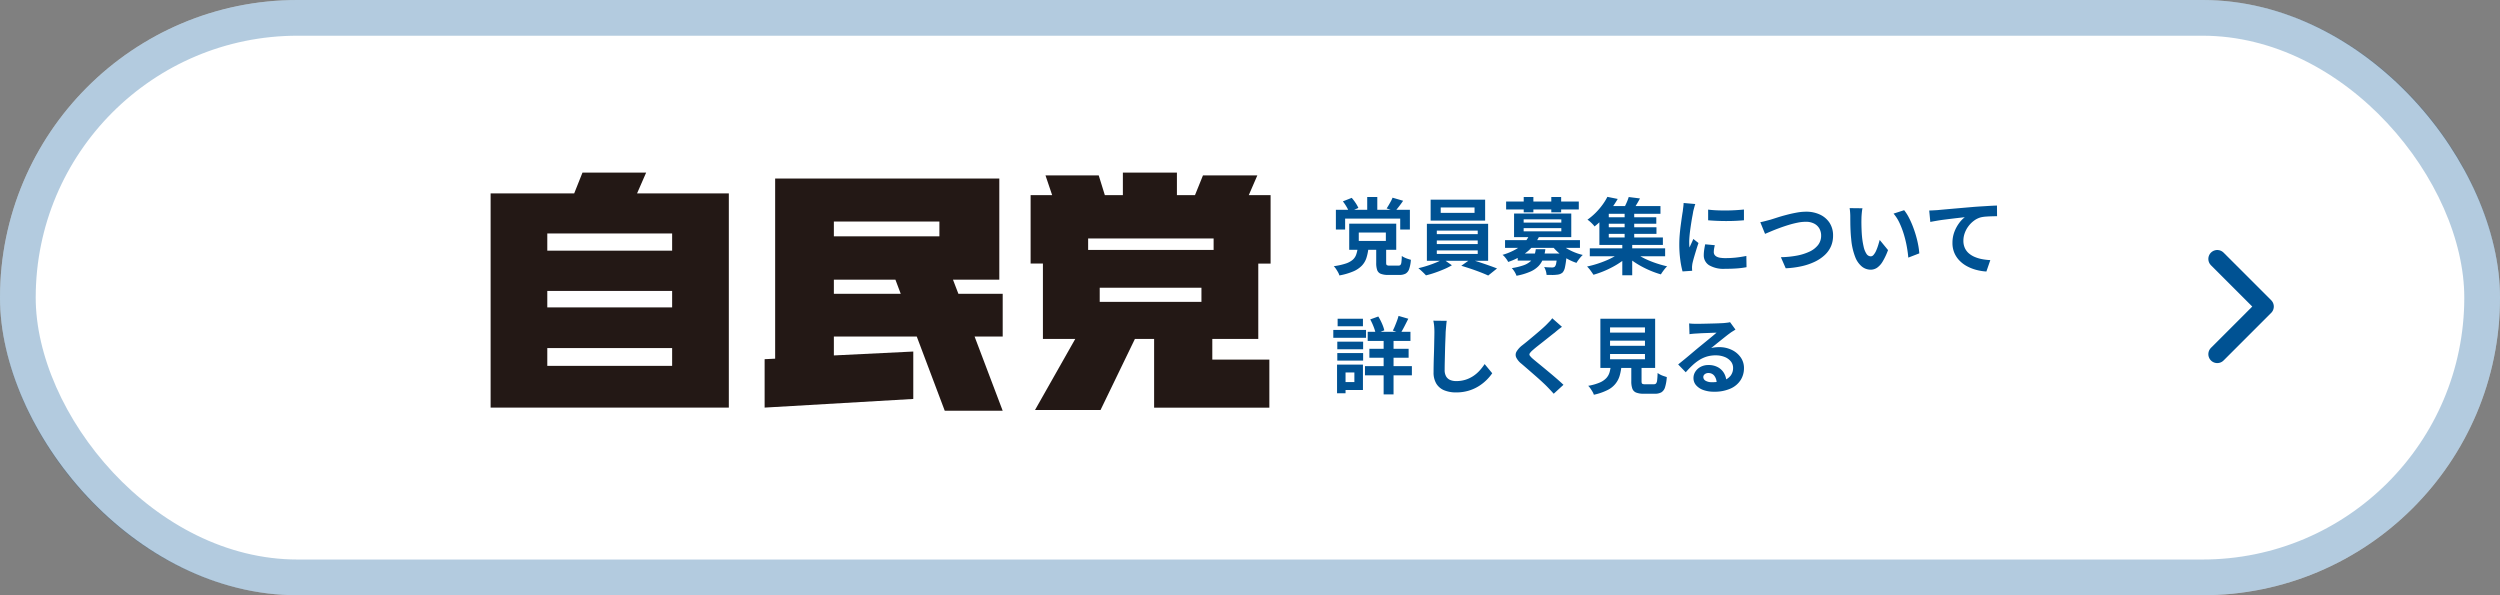 <svg xmlns="http://www.w3.org/2000/svg" width="420" height="100" viewBox="0 0 420 100">
  <rect x="0" y="0" width="420" height="100" fill="#808080" stroke="none"/>
  <g id="グループ_189" data-name="グループ 189" transform="translate(-680 -5856)">
    <rect id="長方形_25" data-name="長方形 25" width="420" height="100" rx="50" transform="translate(680 5856)" fill="#fff"/>
    <g id="長方形_24" data-name="長方形 24" transform="translate(680 5856)" fill="none" stroke="#005293" stroke-width="6" opacity="0.3">
      <rect width="420" height="100" rx="50" stroke="none"/>
      <rect x="3" y="3" width="414" height="94" rx="47" fill="none"/>
    </g>
    <g id="グループ_188" data-name="グループ 188" transform="translate(762.424 5885)">
      <path id="パス_87" data-name="パス 87" d="M9.521,29.479H30.494v2.991H9.521Zm0-9.6H30.494v2.768H9.521Zm0-9.653H30.494v2.887H9.521ZM15.432,0,14.039,3.494H0V39.477H40.02V3.494H24.6L26.128,0Z" fill="#231815"/>
      <path id="パス_88" data-name="パス 88" d="M36.445,17.527H46.786l.892,2.371H36.445Zm0-9.766H54.174v2.482H36.445ZM26.58.536V30.8l-1.768.085v8.132l24.974-1.453V29.6l-13.341.655V27.08H50.37l4.7,12.462h9.735L60.085,27.08h4.724V19.9H57.365l-.909-2.371h7.783V.536Z" transform="translate(21.221 0.458)" fill="#231815"/>
      <path id="パス_89" data-name="パス 89" d="M60.509,19.343H77.6v2.373H60.509Zm-1.946-8.282H79.645v1.93H58.563ZM64.4,0V3.785H61.37L60.344.471H51.4l1.117,3.308H48.9v11.5h2.067V27.939H56.4L49.639,39.881H60.646l5.776-11.942h3.226V39.492h19.36V31.417H79.424V27.939h7.724V15.284h2.069V3.779H85.554L86.988.471H77.854l-1.34,3.314H73.479V0Z" transform="translate(41.819)" fill="#231815"/>
    </g>
    <path id="パス_155" data-name="パス 155" d="M4.7-5.936v1.414h4.55V-5.936ZM3.094-7.42h7.9v4.382h-7.9ZM7.63-3.234H9.3v2.38q0,.308.105.392a.922.922,0,0,0,.5.084H11.34a.5.5,0,0,0,.35-.1.835.835,0,0,0,.168-.455A8.4,8.4,0,0,0,11.928-2a2.757,2.757,0,0,0,.441.259,4.464,4.464,0,0,0,.574.231q.3.1.511.154A5.926,5.926,0,0,1,13.16.21a1.4,1.4,0,0,1-.6.763,2.17,2.17,0,0,1-1.05.217H9.674A3.391,3.391,0,0,1,8.4,1a1.054,1.054,0,0,1-.609-.63,3.592,3.592,0,0,1-.161-1.2ZM4.508-3.248H6.314a8.088,8.088,0,0,1-.329,1.582A3.4,3.4,0,0,1,5.236-.392,4.385,4.385,0,0,1,3.808.581a10.742,10.742,0,0,1-2.366.693A2.249,2.249,0,0,0,1.225.756Q1.064.462.875.182A3.133,3.133,0,0,0,.5-.28,11.023,11.023,0,0,0,2.52-.728a3.445,3.445,0,0,0,1.155-.623,2.062,2.062,0,0,0,.574-.833A5.224,5.224,0,0,0,4.508-3.248ZM6.118-11.9H7.812v2.618H6.118ZM.854-9.758H13.286V-6.44H11.662V-8.274H2.408V-6.44H.854ZM2.03-11.172l1.484-.588a7.578,7.578,0,0,1,.651.854,5.349,5.349,0,0,1,.469.84L3.066-9.38a4.82,4.82,0,0,0-.427-.889A8.193,8.193,0,0,0,2.03-11.172Zm8.344-.616,1.778.518q-.35.518-.707.973t-.637.791L9.38-9.982q.168-.252.357-.574T10.1-11.2A4.53,4.53,0,0,0,10.374-11.788Zm8.092,1.638v.91H24.15v-.91Zm-1.694-1.3h9.156v3.514H16.772Zm1.036,6.846V-4h6.874v-.6Zm0,1.666v.6h6.874v-.6Zm0-3.318v.588h6.874v-.588ZM16.142-7.406h10.29V-1.19H16.142Zm2.716,5.922,1.484,1.05a11,11,0,0,1-1.309.658q-.749.322-1.54.595a15.538,15.538,0,0,1-1.505.441Q15.75.994,15.379.644T14.714.056q.742-.168,1.526-.42T17.724-.91A7.449,7.449,0,0,0,18.858-1.484ZM21.924-.35,23.408-1.4q.742.182,1.568.455t1.6.546q.777.273,1.351.5l-1.484,1.19Q25.9,1.036,25.123.735T23.513.154Q22.68-.126,21.924-.35ZM31.4-2.408h7.224v1.19H31.4ZM29.274-4.662H41.86v1.3H29.274Zm4.088-.854L35-5.264a7.63,7.63,0,0,1-1.9,2.471,10.1,10.1,0,0,1-3.3,1.8,2.782,2.782,0,0,0-.245-.413,5.27,5.27,0,0,0-.35-.448,1.864,1.864,0,0,0-.357-.329,10.233,10.233,0,0,0,2.177-.9,6.147,6.147,0,0,0,1.477-1.141A4.7,4.7,0,0,0,33.362-5.516ZM38.43-4.228a4.716,4.716,0,0,0,1.015.847,9.168,9.168,0,0,0,1.365.714,9.251,9.251,0,0,0,1.526.5,3.43,3.43,0,0,0-.385.392q-.2.238-.378.483t-.3.455a8.707,8.707,0,0,1-1.589-.707,8.721,8.721,0,0,1-1.428-1.008,7.939,7.939,0,0,1-1.127-1.2Zm-.392,1.82H39.62l-.007.21q-.007.21-.021.35A14.183,14.183,0,0,1,39.34-.1a1.982,1.982,0,0,1-.378.861,1.492,1.492,0,0,1-.476.287,1.9,1.9,0,0,1-.56.105,4.792,4.792,0,0,1-.714.042q-.448,0-.966-.014A2.811,2.811,0,0,0,36.12.5a2.593,2.593,0,0,0-.28-.637q.42.042.8.056t.56.014A.668.668,0,0,0,37.632-.2a1.176,1.176,0,0,0,.238-.588,11.647,11.647,0,0,0,.168-1.442Zm-3.6-.728h1.61a7.285,7.285,0,0,1-.371,1.575,3.654,3.654,0,0,1-.77,1.253A4.37,4.37,0,0,1,33.5.644a10.773,10.773,0,0,1-2.3.686A3.352,3.352,0,0,0,30.87.651a3.375,3.375,0,0,0-.462-.609,10.565,10.565,0,0,0,1.981-.476,3.49,3.49,0,0,0,1.169-.672,2.341,2.341,0,0,0,.609-.9A5.177,5.177,0,0,0,34.44-3.136Zm-4.984-8.008H41.664v1.33H29.456ZM32.41-11.9h1.624v2.576H32.41Zm4.634,0H38.7v2.576H37.044ZM32.4-6.678v.546h6.328v-.546Zm0-1.47V-7.6h6.328v-.546Zm-1.61-.98H40.4v3.962H30.786ZM43.512-3.276H56.168v1.33H43.512ZM46.2-8.5h8.484v1.092H46.2Zm0,1.68h8.512v1.106H46.2Zm-.336-3.556h9.52v1.3h-9.52Zm3.5.826h1.61v4.914h-1.61Zm-.392,5.376h1.666V1.246H48.972Zm-.14,1.442,1.26.63a10.645,10.645,0,0,1-1.225,1.015,13.411,13.411,0,0,1-1.491.924A17.088,17.088,0,0,1,45.752.6a15.257,15.257,0,0,1-1.624.56q-.2-.308-.5-.721a5.228,5.228,0,0,0-.574-.665q.8-.168,1.624-.427t1.6-.588a13.255,13.255,0,0,0,1.435-.707A6.9,6.9,0,0,0,48.832-2.73Zm2-.042a7.323,7.323,0,0,0,1.1.784,12.236,12.236,0,0,0,1.4.707q.763.329,1.575.588t1.6.441a2.874,2.874,0,0,0-.378.4q-.2.245-.378.5a5.135,5.135,0,0,0-.294.448,14.8,14.8,0,0,1-1.617-.56,16.619,16.619,0,0,1-1.6-.756,14.584,14.584,0,0,1-1.463-.9,10.92,10.92,0,0,1-1.232-1ZM50.05-11.9l1.89.238q-.322.616-.679,1.19t-.651.966l-1.484-.28q.252-.462.518-1.05A8.31,8.31,0,0,0,50.05-11.9Zm-3.584-.028,1.736.35q-.476.812-1.05,1.61a16.964,16.964,0,0,1-1.274,1.561A13.379,13.379,0,0,1,44.31-6.958a3.247,3.247,0,0,0-.336-.4q-.21-.217-.441-.42a3.143,3.143,0,0,0-.413-.315A10.606,10.606,0,0,0,44.541-9.3a11.677,11.677,0,0,0,1.127-1.33A9.484,9.484,0,0,0,46.466-11.928ZM45.122-9.52H46.7v4.41H55.79v1.26H45.122Zm18.27-.266q.644.084,1.449.119t1.638.028q.833-.007,1.6-.056t1.33-.105v1.806Q68.768-7.938,68-7.9t-1.582.035q-.812,0-1.589-.035t-1.435-.091Zm1.12,5.978q-.084.35-.126.623a3.632,3.632,0,0,0-.042.553.8.8,0,0,0,.112.413A.918.918,0,0,0,64.8-1.9a1.823,1.823,0,0,0,.6.2,5.5,5.5,0,0,0,.9.063,16.138,16.138,0,0,0,1.764-.091q.826-.091,1.75-.273l.028,1.89a14.949,14.949,0,0,1-1.547.2q-.875.07-2.065.07a4.77,4.77,0,0,1-2.688-.609,1.939,1.939,0,0,1-.882-1.687,5.993,5.993,0,0,1,.063-.847q.063-.441.175-.973Zm-3.276-6.916a3.976,3.976,0,0,0-.126.392q-.07.252-.133.49t-.091.364q-.042.294-.133.763t-.182,1.05q-.091.581-.175,1.183T60.263-5.32q-.049.56-.049.98,0,.2.007.448a2.751,2.751,0,0,0,.049.462q.1-.238.21-.476t.224-.483q.112-.245.2-.469l.868.686q-.2.574-.4,1.232T61-1.7q-.161.581-.245.959-.028.154-.049.35a3.07,3.07,0,0,0-.021.308q0,.112.007.273t.021.3L59.094.6a14.415,14.415,0,0,1-.378-1.939,19.262,19.262,0,0,1-.168-2.639q0-.784.07-1.6t.168-1.561q.1-.749.189-1.365t.161-1.022q.028-.294.077-.665t.063-.707Zm10.92,3.052q.392-.07.868-.2l.854-.224q.406-.126,1.1-.35T76.51-8.89q.84-.224,1.715-.385a9.046,9.046,0,0,1,1.631-.161,5.374,5.374,0,0,1,2.3.476,3.892,3.892,0,0,1,1.624,1.372,3.852,3.852,0,0,1,.6,2.2,4.409,4.409,0,0,1-.35,1.764A4.392,4.392,0,0,1,83-2.17a6.621,6.621,0,0,1-1.645,1.12,10.177,10.177,0,0,1-2.205.763A15.275,15.275,0,0,1,76.426.07l-.812-1.862a16.029,16.029,0,0,0,2.653-.259,8.748,8.748,0,0,0,2.149-.672,3.9,3.9,0,0,0,1.442-1.113,2.516,2.516,0,0,0,.518-1.582A2.379,2.379,0,0,0,82.082-6.6a2.1,2.1,0,0,0-.875-.833,3,3,0,0,0-1.421-.308,7.034,7.034,0,0,0-1.358.147,15.427,15.427,0,0,0-1.519.385q-.777.238-1.519.511t-1.372.539l-1.064.448ZM89.32-10.01a5.314,5.314,0,0,0-.091.574q-.035.322-.056.63t-.021.5q-.014.462-.007.952t.028,1q.021.511.063,1.015a13.462,13.462,0,0,0,.28,1.778,3.582,3.582,0,0,0,.476,1.2.874.874,0,0,0,.742.427A.641.641,0,0,0,91.2-2.2a2.752,2.752,0,0,0,.42-.693,8.227,8.227,0,0,0,.336-.9q.147-.476.259-.9l1.4,1.708A11.061,11.061,0,0,1,92.7-1.043a3.289,3.289,0,0,1-.945,1.036,1.93,1.93,0,0,1-1.064.315,2.369,2.369,0,0,1-1.435-.5A3.829,3.829,0,0,1,88.1-1.827a10.767,10.767,0,0,1-.672-3q-.07-.644-.105-1.358t-.042-1.358q-.007-.644-.007-1.064,0-.294-.028-.7a7.156,7.156,0,0,0-.084-.728Zm7,.322a6.958,6.958,0,0,1,.756,1.162,14.253,14.253,0,0,1,.672,1.47q.308.784.546,1.6t.385,1.6a11.85,11.85,0,0,1,.189,1.421l-1.848.714q-.07-.854-.252-1.862a18.306,18.306,0,0,0-.49-2.03,14.159,14.159,0,0,0-.735-1.932,6.692,6.692,0,0,0-1-1.568Zm4.214.056q.42-.014.8-.035t.588-.035q.434-.042,1.064-.1l1.421-.126,1.687-.147,1.862-.161q.728-.056,1.456-.1t1.379-.084q.651-.035,1.127-.049l.014,1.792q-.378,0-.868.014t-.973.049a5.994,5.994,0,0,0-.861.119,3.44,3.44,0,0,0-1.169.567,4.535,4.535,0,0,0-.945.945,4.347,4.347,0,0,0-.623,1.169,3.787,3.787,0,0,0-.217,1.253,2.906,2.906,0,0,0,.238,1.211,2.586,2.586,0,0,0,.665.9,3.768,3.768,0,0,0,1,.616,5.985,5.985,0,0,0,1.239.371A10.814,10.814,0,0,0,110.8-1.3L110.138.616a8.713,8.713,0,0,1-1.715-.28,7.1,7.1,0,0,1-1.554-.616,5.18,5.18,0,0,1-1.267-.959,4.2,4.2,0,0,1-.854-1.3,4.218,4.218,0,0,1-.308-1.645,5.164,5.164,0,0,1,.322-1.862,6.1,6.1,0,0,1,.8-1.477,4.718,4.718,0,0,1,.952-.987q-.392.042-.945.105t-1.19.14q-.637.077-1.295.161t-1.267.189q-.609.105-1.1.2ZM6.2,10.746h7.182v1.526H6.2Zm.28,2.856h6.594v1.5H6.482ZM5.74,16.514h7.882v1.54H5.74Zm3.136-5.222h1.666V21.26H8.876Zm2.506-3.22,1.638.476q-.336.672-.672,1.323t-.63,1.113l-1.3-.448a7.889,7.889,0,0,0,.357-.763q.175-.427.343-.875A8.319,8.319,0,0,0,11.382,8.072Zm-4.76.588L7.98,8.17A9.479,9.479,0,0,1,8.6,9.36a6.6,6.6,0,0,1,.392,1.134l-1.442.56a7.307,7.307,0,0,0-.357-1.162A10.071,10.071,0,0,0,6.622,8.66ZM1.092,12.4h4.34v1.274H1.092Zm.056-3.85H5.4v1.26H1.148Zm-.056,5.768h4.34v1.26H1.092ZM.42,10.424h5.5v1.33H.42Zm1.442,5.824H5.4v4.27H1.862v-1.33h2.1v-1.61h-2.1Zm-.812,0H2.478v4.816H1.05ZM19.474,8.9q-.056.434-.1.938t-.077.924q-.014.574-.049,1.393t-.056,1.715q-.021.9-.042,1.764t-.021,1.512a2.079,2.079,0,0,0,.259,1.113,1.438,1.438,0,0,0,.693.588,2.6,2.6,0,0,0,.98.175,5.12,5.12,0,0,0,1.582-.231,5.242,5.242,0,0,0,1.3-.623A5.64,5.64,0,0,0,25,17.256a9,9,0,0,0,.847-1.092l1.274,1.54a7.738,7.738,0,0,1-2.177,2.114,6.943,6.943,0,0,1-1.729.8,7.213,7.213,0,0,1-2.17.308,5.112,5.112,0,0,1-1.995-.357,2.787,2.787,0,0,1-1.316-1.106,3.6,3.6,0,0,1-.469-1.939q0-.574.014-1.309t.042-1.533q.028-.8.042-1.561t.028-1.379q.014-.616.014-.98,0-.5-.042-.987a6.427,6.427,0,0,0-.14-.9ZM38.836,9.906q-.336.238-.658.5t-.56.469q-.35.266-.833.651t-1.008.8q-.525.413-1.015.8t-.84.7a2.707,2.707,0,0,0-.49.525.34.34,0,0,0,.007.4,3.309,3.309,0,0,0,.511.532q.308.266.791.658t1.05.861q.567.469,1.162.966t1.148.98q.553.483.987.9l-1.638,1.5q-.588-.658-1.218-1.3-.322-.322-.833-.791t-1.106-.987L33.11,17.039q-.588-.511-1.064-.917a3.089,3.089,0,0,1-.9-1.078,1.086,1.086,0,0,1,.056-.973,3.809,3.809,0,0,1,.959-1.057q.42-.322.952-.763t1.092-.91q.56-.469,1.064-.91t.854-.777q.308-.308.616-.63a3.991,3.991,0,0,0,.462-.56Zm8.078,2.324V13.1H52.78V12.23Zm0,2.24v.882H52.78V14.47Zm0-4.466v.868H52.78V10ZM45.29,8.548h9.2v8.26h-9.2Zm5.194,7.14h1.722v3.346q0,.336.1.427a.862.862,0,0,0,.5.091h1.47a.493.493,0,0,0,.364-.126.982.982,0,0,0,.182-.532q.056-.406.084-1.232a2.983,2.983,0,0,0,.455.28,3.9,3.9,0,0,0,.574.238l.511.168a7.167,7.167,0,0,1-.294,1.715,1.492,1.492,0,0,1-.616.847,2.187,2.187,0,0,1-1.106.238H52.57a3.336,3.336,0,0,1-1.281-.2,1.123,1.123,0,0,1-.63-.658,3.608,3.608,0,0,1-.175-1.246Zm-3.416.574H48.86a9.877,9.877,0,0,1-.3,1.743,3.864,3.864,0,0,1-2.065,2.52,9.4,9.4,0,0,1-2.3.791,2.3,2.3,0,0,0-.231-.511q-.161-.273-.35-.546a2.661,2.661,0,0,0-.371-.441,8.636,8.636,0,0,0,1.946-.553,3.259,3.259,0,0,0,1.113-.763,2.467,2.467,0,0,0,.539-.987A7.457,7.457,0,0,0,47.068,16.262ZM60.2,9.332q.294.042.63.056t.644.014q.224,0,.672-.007t1.015-.021l1.127-.028q.56-.014,1.015-.035t.707-.035q.434-.042.686-.077a2.27,2.27,0,0,0,.378-.077l.91,1.246q-.238.154-.49.308a5.7,5.7,0,0,0-.49.336q-.28.2-.672.511t-.833.665q-.441.35-.854.686t-.749.6a5.372,5.372,0,0,1,.672-.119,6.086,6.086,0,0,1,.658-.035,4.8,4.8,0,0,1,2.135.462,3.846,3.846,0,0,1,1.5,1.253,3.086,3.086,0,0,1,.553,1.813,3.7,3.7,0,0,1-.56,2,3.865,3.865,0,0,1-1.687,1.428,6.6,6.6,0,0,1-2.821.532,5.115,5.115,0,0,1-1.743-.28,2.86,2.86,0,0,1-1.225-.8,1.8,1.8,0,0,1-.448-1.218,1.964,1.964,0,0,1,.315-1.071,2.341,2.341,0,0,1,.882-.805,2.7,2.7,0,0,1,1.309-.308,3.208,3.208,0,0,1,1.631.385,2.672,2.672,0,0,1,1.022,1.029,2.983,2.983,0,0,1,.371,1.414l-1.638.224a2,2,0,0,0-.385-1.239,1.2,1.2,0,0,0-.987-.469.938.938,0,0,0-.63.2.6.6,0,0,0-.238.469.715.715,0,0,0,.392.63,1.949,1.949,0,0,0,1.022.238,5.931,5.931,0,0,0,1.988-.287,2.481,2.481,0,0,0,1.2-.826,2.093,2.093,0,0,0,.4-1.281,1.707,1.707,0,0,0-.385-1.106,2.525,2.525,0,0,0-1.043-.742,3.93,3.93,0,0,0-1.484-.266,5.117,5.117,0,0,0-1.484.2,5.258,5.258,0,0,0-1.267.574,7.755,7.755,0,0,0-1.162.9,15.045,15.045,0,0,0-1.127,1.169l-1.274-1.316.854-.693q.476-.385.973-.805l.938-.791q.441-.371.749-.623t.686-.56l.812-.665q.42-.343.8-.658t.63-.539q-.21,0-.546.014l-.735.028-.8.028q-.4.014-.742.035l-.567.035q-.28.014-.588.042t-.56.07Z" transform="translate(903.574 5901)" fill="#005293"/>
    <path id="パス_90" data-name="パス 90" d="M0,16,8,8,0,0" transform="translate(1052.5 5899.5)" fill="none" stroke="#005293" stroke-linecap="round" stroke-linejoin="round" stroke-width="3"/>
  </g>
</svg>
